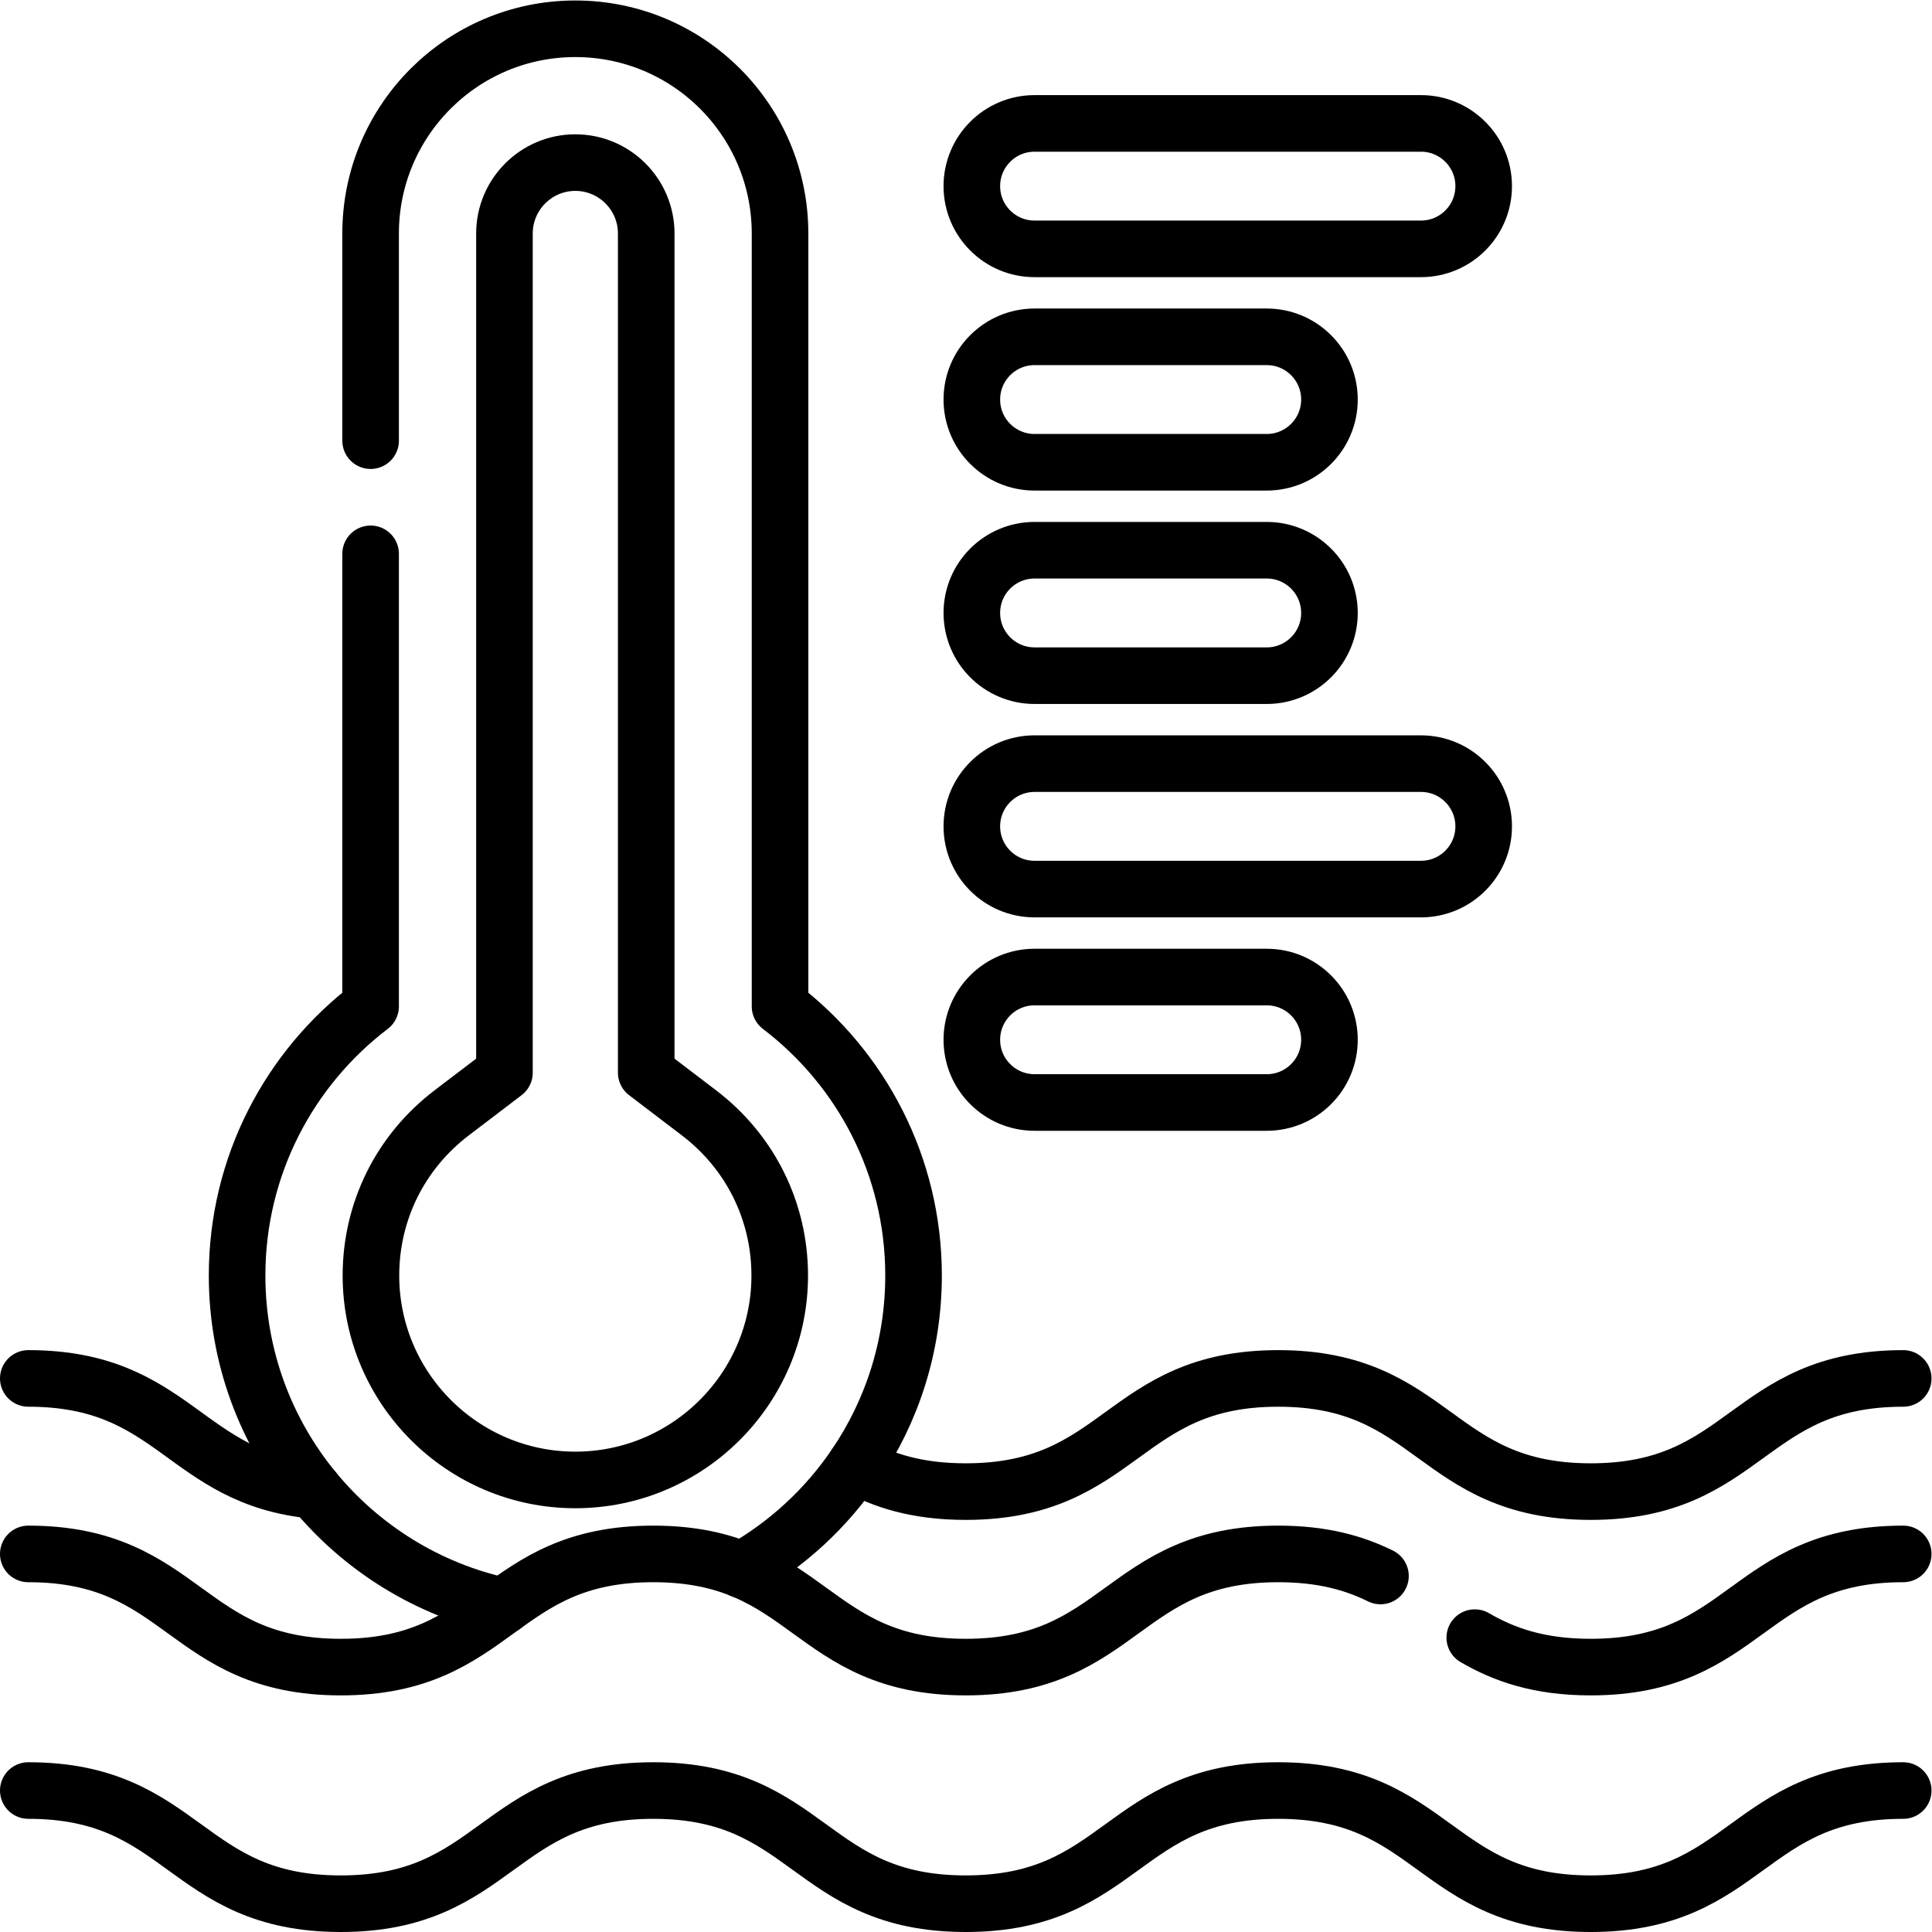 <?xml version="1.0" encoding="UTF-8" standalone="no"?>
<!-- Created with Inkscape (http://www.inkscape.org/) -->

<svg
   version="1.1"
   id="svg5313"
   xml:space="preserve"
   width="682.667"
   height="682.667"
   viewBox="0 0 682.667 682.667"
   xmlns="http://www.w3.org/2000/svg"
   xmlns:svg="http://www.w3.org/2000/svg"><defs
     id="defs5317"><clipPath
       clipPathUnits="userSpaceOnUse"
       id="clipPath5327"><path
         d="M 0,512 H 512 V 0 H 0 Z"
         id="path5325" /></clipPath></defs><g
     id="g5319"
     transform="matrix(1.333,0,0,-1.333,0,682.667)"><g
       id="g5321"><g
         id="g5323"
         clip-path="url(#clipPath5327)"><g
           id="g5329"
           transform="translate(226.731,123.72)"><path
             d="m 0,0 c 7.39,-4.04 16.289,-6.98 29.26,-6.98 41.42,0 41.42,30 82.84,30 41.41,0 41.41,-30 82.83,-30 41.42,0 41.42,30 82.84,30"
             style="fill:none;stroke:#000000;stroke-width:15;stroke-linecap:round;stroke-linejoin:round;stroke-miterlimit:10;stroke-dasharray:none;stroke-opacity:1"
             id="path5331" /></g><g
           id="g5333"
           transform="translate(7.5,146.74)"><path
             d="M 0,0 C 38.92,0 41.27,-26.48 75.76,-29.68"
             style="fill:none;stroke:#000000;stroke-width:15;stroke-linecap:round;stroke-linejoin:round;stroke-miterlimit:10;stroke-dasharray:none;stroke-opacity:1"
             id="path5335" /></g><g
           id="g5337"
           transform="translate(98.24,365.32)"><path
             d="m 0,0 v -119.96 c -21.5,-16.37 -35.391,-42.24 -35.391,-71.35 0,-21.62 7.661,-41.47 20.411,-56.95 12.58,-15.27 30.11,-26.31 50.14,-30.65"
             style="fill:none;stroke:#000000;stroke-width:15;stroke-linecap:round;stroke-linejoin:round;stroke-miterlimit:10;stroke-dasharray:none;stroke-opacity:1"
             id="path5339" /></g><g
           id="g5341"
           transform="translate(98.24,395.32)"><path
             d="m 0,0 v 54.92 c 0,14.98 6.08,28.55 15.899,38.37 9.821,9.82 23.38,15.89 38.371,15.89 29.97,0 54.259,-24.29 54.259,-54.26 v -204.88 c 21.5,-16.37 35.391,-42.24 35.391,-71.35 0,-18.64 -5.691,-35.95 -15.43,-50.29 -7.73,-11.4 -18.03,-20.92 -30.06,-27.74"
             style="fill:none;stroke:#000000;stroke-width:15;stroke-linecap:round;stroke-linejoin:round;stroke-miterlimit:10;stroke-dasharray:none;stroke-opacity:1"
             id="path5343" /></g><g
           id="g5345"
           transform="translate(152.507,119.831)"><path
             d="m 0,0 c -29.874,0 -54.18,24.305 -54.18,54.18 0,17.048 7.804,32.769 21.409,43.132 l 13.98,10.648 v 222.446 c 0,10.361 8.43,18.79 18.79,18.79 10.361,0 18.791,-8.429 18.791,-18.79 V 107.96 L 32.77,97.312 C 46.376,86.948 54.18,71.227 54.18,54.18 54.18,24.305 29.874,0 0,0 Z"
             style="fill:none;stroke:#000000;stroke-width:15;stroke-linecap:round;stroke-linejoin:round;stroke-miterlimit:10;stroke-dasharray:none;stroke-opacity:1"
             id="path5347" /></g><g
           id="g5349"
           transform="translate(7.5,37.5)"><path
             d="m 0,0 c 41.415,0 41.415,-30 82.831,-30 41.416,0 41.416,30 82.832,30 41.415,0 41.415,-30 82.83,-30 41.417,0 41.417,30 82.833,30 41.419,0 41.419,-30 82.837,-30 41.419,0 41.419,30 82.837,30"
             style="fill:none;stroke:#000000;stroke-width:15;stroke-linecap:round;stroke-linejoin:round;stroke-miterlimit:10;stroke-dasharray:none;stroke-opacity:1"
             id="path5351" /></g><g
           id="g5353"
           transform="translate(390.93,78.03)"><path
             d="m 0,0 c 7.681,-4.46 16.891,-7.81 30.73,-7.81 41.42,0 41.42,30 82.84,30"
             style="fill:none;stroke:#000000;stroke-width:15;stroke-linecap:round;stroke-linejoin:round;stroke-miterlimit:10;stroke-dasharray:none;stroke-opacity:1"
             id="path5355" /></g><g
           id="g5357"
           transform="translate(7.5,100.22)"><path
             d="m 0,0 c 41.42,0 41.42,-30 82.83,-30 41.42,0 41.42,30 82.83,30 41.42,0 41.42,-30 82.83,-30 41.42,0 41.42,30 82.84,30 11.73,0 20.13,-2.41 27.1,-5.85"
             style="fill:none;stroke:#000000;stroke-width:15;stroke-linecap:round;stroke-linejoin:round;stroke-miterlimit:10;stroke-dasharray:none;stroke-opacity:1"
             id="path5359" /></g><g
           id="g5361"
           transform="translate(376.662,446.161)"><path
             d="m 0,0 h -102.423 c -9.182,0 -16.627,7.444 -16.627,16.627 0,9.183 7.445,16.627 16.627,16.627 H 0 c 9.183,0 16.627,-7.444 16.627,-16.627 C 16.627,7.444 9.183,0 0,0 Z"
             style="fill:none;stroke:#000000;stroke-width:15;stroke-linecap:round;stroke-linejoin:round;stroke-miterlimit:10;stroke-dasharray:none;stroke-opacity:1"
             id="path5363" /></g><g
           id="g5365"
           transform="translate(376.662,276.452)"><path
             d="m 0,0 h -102.423 c -9.182,0 -16.627,7.444 -16.627,16.627 0,9.183 7.445,16.627 16.627,16.627 H 0 c 9.183,0 16.627,-7.444 16.627,-16.627 C 16.627,7.444 9.183,0 0,0 Z"
             style="fill:none;stroke:#000000;stroke-width:15;stroke-linecap:round;stroke-linejoin:round;stroke-miterlimit:10;stroke-dasharray:none;stroke-opacity:1"
             id="path5367" /></g><g
           id="g5369"
           transform="translate(335.78,389.591)"><path
             d="m 0,0 h -61.541 c -9.183,0 -16.627,7.444 -16.627,16.627 v 0 c 0,9.183 7.444,16.627 16.627,16.627 H 0 c 9.183,0 16.627,-7.444 16.627,-16.627 v 0 C 16.627,7.444 9.183,0 0,0 Z"
             style="fill:none;stroke:#000000;stroke-width:15;stroke-linecap:round;stroke-linejoin:round;stroke-miterlimit:10;stroke-dasharray:none;stroke-opacity:1"
             id="path5371" /></g><g
           id="g5373"
           transform="translate(335.78,333.022)"><path
             d="m 0,0 h -61.541 c -9.183,0 -16.627,7.444 -16.627,16.627 0,9.183 7.444,16.627 16.627,16.627 H 0 c 9.183,0 16.627,-7.444 16.627,-16.627 C 16.627,7.444 9.183,0 0,0 Z"
             style="fill:none;stroke:#000000;stroke-width:15;stroke-linecap:round;stroke-linejoin:round;stroke-miterlimit:10;stroke-dasharray:none;stroke-opacity:1"
             id="path5375" /></g><g
           id="g5377"
           transform="translate(335.78,219.882)"><path
             d="m 0,0 h -61.541 c -9.183,0 -16.627,7.444 -16.627,16.627 0,9.183 7.444,16.627 16.627,16.627 H 0 c 9.183,0 16.627,-7.444 16.627,-16.627 C 16.627,7.444 9.183,0 0,0 Z"
             style="fill:none;stroke:#000000;stroke-width:15;stroke-linecap:round;stroke-linejoin:round;stroke-miterlimit:10;stroke-dasharray:none;stroke-opacity:1"
             id="path5379" /></g></g></g></g></svg>
